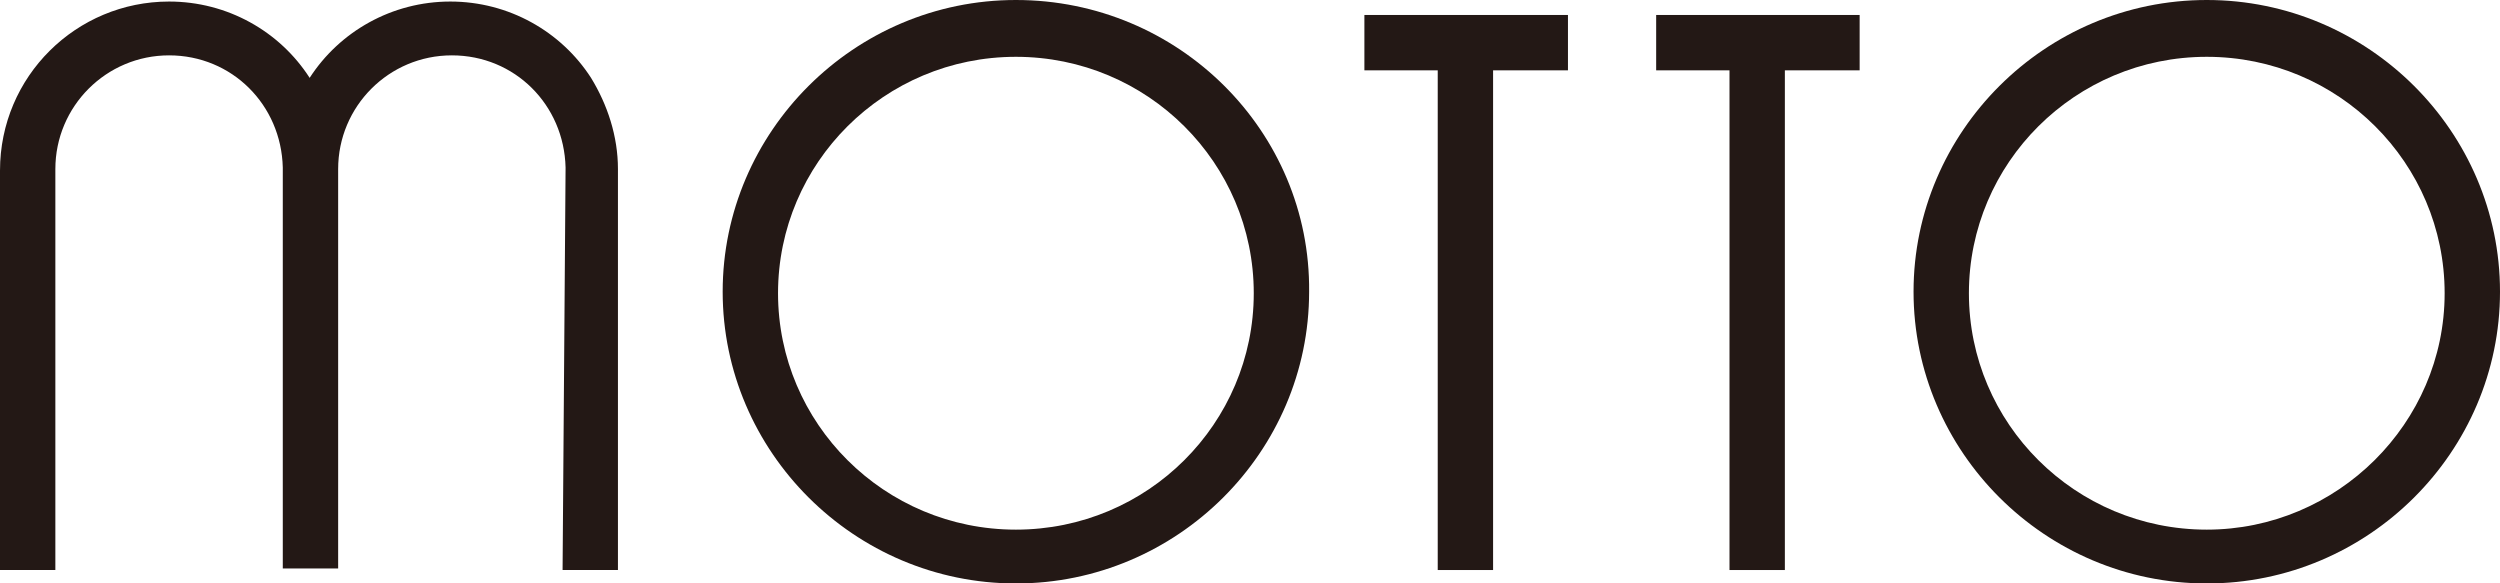 <?xml version="1.0" encoding="UTF-8"?><svg id="_レイヤー_2" xmlns="http://www.w3.org/2000/svg" viewBox="0 0 275.47 64.29"><defs><style>.cls-1{fill:#231815;}</style></defs><g id="Layer_2"><polygon class="cls-1" points="172.77 1.65 150.34 1.65 150.34 7.75 158.42 7.75 158.42 62.81 164.52 62.81 164.52 7.75 172.77 7.75 172.77 1.65"/><polygon class="cls-1" points="204.91 1.65 182.49 1.65 182.49 7.75 190.57 7.75 190.57 62.81 196.67 62.81 196.67 7.75 204.91 7.75 204.91 1.65"/><path class="cls-1" d="M61.99,62.81h6.1V18.63c0-3.62-1.15-7.09-2.97-10.06C61.82,3.46,56.05.17,49.62.17s-12.2,3.3-15.5,8.41C30.83,3.46,25.06.17,18.63.17,8.41.17,0,8.41,0,18.8v44.01h6.1V18.63c0-6.92,5.61-12.53,12.53-12.53s12.36,5.44,12.53,12.36v44.18h6.1V18.63c0-6.92,5.6-12.53,12.53-12.53s12.36,5.44,12.53,12.36l-.33,44.34Z"/><path class="cls-1" d="M111.94,58.36c-14.51,0-26.21-11.71-26.21-26.05s11.7-26.05,26.21-26.05,26.21,11.7,26.21,26.05-11.7,26.05-26.21,26.05M111.94,0c-17.81,0-32.31,14.51-32.31,32.14s14.5,32.15,32.31,32.15,32.31-14.51,32.31-32.15c.17-17.64-14.34-32.14-32.31-32.14"/><path class="cls-1" d="M243.16,58.36c-14.51,0-26.21-11.71-26.21-26.05s11.7-26.05,26.21-26.05,26.21,11.7,26.21,26.05-11.87,26.05-26.21,26.05M243.16,0c-17.81,0-32.31,14.51-32.31,32.14s14.5,32.15,32.31,32.15,32.31-14.51,32.31-32.15S260.96,0,243.16,0"/></g></svg>